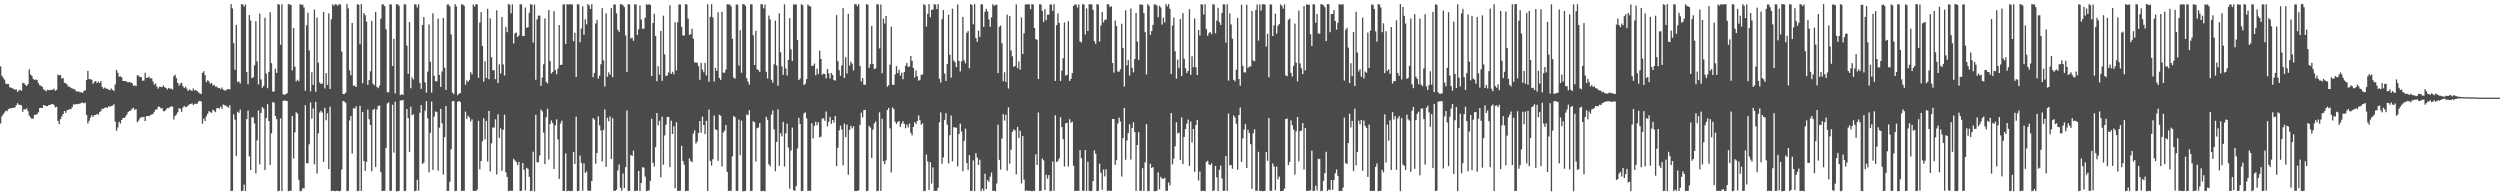 <?xml version="1.0" encoding="UTF-8"?>
<svg xmlns="http://www.w3.org/2000/svg" width="1920" height="150">
  <path d="M0 51.008h1v43.853H0zM1 58.158h1v31.193H1zM2 59.769h1v28.035H2zM3 61.182h1v25.170H3zM4 64.196h1v20.792H4zM5 64.596h1v20.787H5zM6 64.507h1v19.295H6zM7 66.947h1v16.240H7zM8 67.324h1v15.896H8zM9 67.798h1v15.058H9zM10 68.264h1v14.534H10zM11 68.891h1v13.659H11zM12 68.701h1v12.117H12zM13 70.586h1v8.652H13zM14 69.485h1v10.940H14zM15 68.891h1v11.660H15zM16 69.705h1v11.248H16zM17 63.596h1v22.288H17zM18 63.962h1v19.804H18zM19 65.205h1v18.989H19zM20 66.035h1v17.235H20zM21 64.617h1v20.805H21zM22 53.221h1v35.659H22zM23 57.146h1v33.159H23zM24 58.249h1v32.981H24zM25 60.509h1v30.632H25zM26 61.406h1v26.934H26zM27 60.957h1v27.044H27zM28 61.587h1v26.126H28zM29 63.774h1v22.488H29zM30 65.475h1v17.499H30zM31 65.895h1v16.907H31zM32 66.664h1v16.256H32zM33 68.672h1v11.945H33zM34 69.297h1v11.735H34zM35 70.175h1v11.327H35zM36 68.901h1v12.627H36zM37 69.327h1v11.335H37zM38 69.042h1v11.603H38zM39 69.024h1v10.911H39zM40 68.896h1v11.044H40zM41 68.116h1v12.519H41zM42 69.665h1v12.871H42zM43 68.974h1v13.051H43zM44 57.267h1v35.495H44zM45 57.807h1v37.568H45zM46 57.724h1v33.757H46zM47 60.376h1v29.088H47zM48 59.889h1v27.735H48zM49 63.700h1v21.578H49zM50 63.821h1v22.869H50zM51 64.854h1v19.933H51zM52 66.530h1v17.815H52zM53 66.493h1v17.381H53zM54 67.459h1v16.369H54zM55 68.018h1v14.294H55zM56 68.275h1v11.867H56zM57 68.707h1v11.687H57zM58 70.024h1v9.812H58zM59 70.467h1v9.507H59zM60 70.176h1v9.645H60zM61 70.850h1v8.666H61zM62 70.820h1v8.160H62zM63 71.335h1v7.355H63zM64 69.835h1v9.574H64zM65 69.256h1v9.573H65zM66 61.380h1v26.875H66zM67 54.428h1v40.420H67zM68 60.742h1v32.045H68zM69 60.825h1v29.450H69zM70 61.223h1v27.315H70zM71 64.310h1v25.482H71zM72 62.863h1v25.519H72zM73 62.163h1v26.098H73zM74 63.864h1v23.652H74zM75 62.695h1v25.434H75zM76 63.755h1v22.405H76zM77 62.316h1v23.023H77zM78 66.589h1v16.915H78zM79 68.118h1v15.459H79zM80 67.157h1v15.637H80zM81 68.016h1v14.399H81zM82 68.265h1v14.571H82zM83 68.875h1v12.724H83zM84 69.220h1v12.692H84zM85 67.913h1v13.492H85zM86 68.971h1v12.164H86zM87 69.843h1v10.175H87zM88 64.943h1v28.426H88zM89 53.633h1v46.805H89zM90 55.884h1v41.973H90zM91 58.948h1v34.606H91zM92 58.656h1v36.259H92zM93 59.344h1v32.804H93zM94 62.215h1v28.372H94zM95 62.222h1v28.373H95zM96 62.146h1v27.365H96zM97 62.907h1v24.959H97zM98 63.288h1v22.667H98zM99 62.999h1v22.249H99zM100 63.450h1v21.392H100zM101 63.851h1v19.675H101zM102 65.882h1v17.021H102zM103 65.490h1v18.943H103zM104 66.225h1v17.533H104zM105 57.806h1v36.068H105zM106 58.056h1v34.589H106zM107 59.233h1v31.551H107zM108 59.138h1v30.893H108zM109 62.006h1v27.987H109zM110 61.858h1v27.866H110zM111 55.888h1v37.099H111zM112 59.879h1v29.361H112zM113 59.630h1v29.421H113zM114 58.854h1v30.381H114zM115 60.260h1v28.146H115zM116 60.102h1v27.830H116zM117 62.573h1v25.003H117zM118 65.090h1v20.779H118zM119 64.119h1v20.046H119zM120 66.473h1v17.665H120zM121 68.095h1v13.815H121zM122 66.547h1v15.451H122zM123 66.782h1v16.437H123zM124 66.851h1v16.226H124zM125 65.571h1v19.845H125zM126 66.982h1v18.431H126zM127 67.563h1v16.687H127zM128 68.730h1v14.189H128zM129 67.498h1v15.578H129zM130 68.155h1v14.135H130zM131 68.047h1v13.613H131zM132 68.788h1v13.059H132zM133 58.552h1v33.207H133zM134 57.411h1v31.579H134zM135 59.984h1v27.930H135zM136 63.589h1v22.679H136zM137 65.757h1v17.313H137zM138 64.235h1v19.403H138zM139 63.565h1v22.360H139zM140 66.150h1v16.506H140zM141 67.618h1v13.728H141zM142 66.587h1v15.761H142zM143 68.054h1v13.911H143zM144 69.911h1v11.094H144zM145 68.589h1v11.599H145zM146 69.256h1v10.601H146zM147 69.838h1v9.517H147zM148 67.938h1v12.701H148zM149 69.545h1v10.217H149zM150 69.083h1v10.616H150zM151 70.036h1v9.622H151zM152 70.954h1v6.983H152zM153 71.760h1v5.719H153zM154 72.195h1v5.660H154zM155 55.920h1v39.039H155zM156 54.754h1v36.315H156zM157 57.727h1v35.225H157zM158 63.041h1v26.293H158zM159 61.635h1v25.819H159zM160 62.534h1v22.753H160zM161 64.299h1v21.889H161zM162 63.739h1v22.883H162zM163 65.692h1v18.584H163zM164 65.126h1v19.880H164zM165 66.549h1v19.630H165zM166 66.400h1v16.754H166zM167 67.692h1v15.216H167zM168 67.602h1v15.848H168zM169 68.504h1v13.377H169zM170 67.165h1v16.417H170zM171 68.907h1v11.320H171zM172 69.363h1v11.505H172zM173 69.455h1v11.706H173zM174 68.583h1v13.320H174zM175 68.349h1v14.357H175zM176 68.624h1v12.192H176zM177 3.160h1v143.558H177zM178 6.463h1v140.083H178zM179 33.136h1v54.711H179zM180 53.557h1v38.339H180zM181 19.147h1v100.560H181zM182 63.038h1v22.799H182zM183 62.506h1v24.225H183zM184 64.170h1v19.982H184zM185 3.147h1v143.622H185zM186 3.442h1v143.101H186zM187 5.100h1v136.666H187zM188 3.423h1v143.227H188zM189 55.325h1v36.107H189zM190 64.697h1v20.208H190zM191 11.563h1v108.485H191zM192 15.721h1v114.818H192zM193 59.990h1v30.060H193zM194 59.315h1v30.822H194zM195 50.191h1v44.649H195zM196 16.214h1v116.868H196zM197 47.204h1v60.634H197zM198 64.808h1v20.049H198zM199 10.502h1v115.814H199zM200 60.974h1v25.751H200zM201 67.433h1v14.766H201zM202 66.006h1v17.449H202zM203 13.610h1v116.950H203zM204 56.521h1v34.188H204zM205 67.760h1v12.289H205zM206 55.121h1v37.812H206zM207 9.388h1v117.307H207zM208 48.501h1v53.968H208zM209 70.297h1v8.159H209zM210 70.315h1v8.592H210zM211 52.753h1v36.310H211zM212 56.015h1v35.520H212zM213 3.130h1v143.734H213zM214 3.523h1v143.021H214zM215 34.331h1v56.653H215zM216 3.326h1v143.439H216zM217 72.461h1v5.042H217zM218 72.760h1v4.370H218zM219 72.281h1v5.180H219zM220 71.529h1v6.020H220zM221 3.155h1v143.700H221zM222 3.402h1v143.141H222zM223 3.855h1v142.690H223zM224 54.085h1v34.997H224zM225 21.542h1v100.248H225zM226 51.154h1v50.502H226zM227 62.492h1v23.778H227zM228 61.223h1v26.035H228zM229 62.350h1v75.727H229zM230 3.135h1v143.732H230zM231 3.801h1v142.741H231zM232 3.536h1v140.960H232zM233 5.727h1v138.940H233zM234 69.693h1v11.037H234zM235 19.380h1v105.854H235zM236 9.703h1v115.784H236zM237 38.707h1v72.071H237zM238 70.164h1v8.601H238zM239 55.523h1v35.506H239zM240 65.186h1v18.082H240zM241 7.259h1v118.941H241zM242 70.518h1v7.699H242zM243 13.455h1v119.879H243zM244 48.147h1v54.280H244zM245 63.240h1v23.176H245zM246 64.342h1v20.771H246zM247 64.232h1v22.223H247zM248 9.183h1v115.140H248zM249 67.911h1v14.915H249zM250 56.137h1v36.213H250zM251 65.232h1v21.805H251zM252 10.280h1v119.631H252zM253 68.276h1v13.684H253zM254 14.793h1v131.867H254zM255 3.430h1v143.116H255zM256 4.382h1v142.161H256zM257 3.168h1v143.678H257zM258 3.480h1v143.068H258zM259 4.357h1v142.188H259zM260 3.170h1v143.752H260zM261 3.443h1v143.100H261zM262 39.616h1v90.614H262zM263 72.249h1v5.243H263zM264 72.187h1v5.800H264zM265 71.104h1v7.785H265zM266 3.180h1v143.649H266zM267 6.438h1v140.111H267zM268 54.030h1v38.477H268zM269 57.782h1v31.226H269zM270 17.629h1v100.309H270zM271 65.951h1v17.117H271zM272 65.619h1v17.857H272zM273 66.800h1v14.919H273zM274 3.121h1v143.708H274zM275 3.742h1v142.825H275zM276 33.997h1v47.253H276zM277 3.154h1v143.499H277zM278 63.893h1v22.095H278zM279 9.993h1v113.671H279zM280 11.661h1v119.554H280zM281 16.659h1v107.663H281zM282 65.103h1v19.000H282zM283 61.393h1v30.164H283zM284 54.794h1v41.208H284zM285 15.971h1v115.563H285zM286 64.325h1v20.098H286zM287 65.421h1v18.100H287zM288 9.166h1v119.056H288zM289 66.748h1v17.371H289zM290 67.728h1v13.638H290zM291 65.693h1v15.422H291zM292 14.368h1v117.876H292zM293 3.416h1v143.252H293zM294 3.454h1v143.094H294zM295 4.655h1v141.889H295zM296 22.476h1v91.088H296zM297 70.821h1v8.634H297zM298 70.903h1v7.760H298zM299 3.332h1v143.261H299zM300 3.503h1v143.043H300zM301 50.733h1v29.704H301zM302 29.852h1v87.344H302zM303 71.764h1v6.420H303zM304 3.353h1v143.590H304zM305 3.241h1v143.628H305zM306 4.500h1v142.042H306zM307 73.052h1v4.148H307zM308 72.362h1v4.740H308zM309 72.914h1v3.910H309zM310 3.300h1v143.466H310zM311 3.396h1v143.148H311zM312 35.086h1v48.636H312zM313 56.735h1v33.947H313zM314 16.934h1v99.683H314zM315 67.776h1v14.148H315zM316 59.366h1v29.130H316zM317 61.007h1v26.743H317zM318 3.263h1v143.532H318zM319 3.508h1v143.038H319zM320 5.729h1v132.379H320zM321 3.205h1v143.219H321zM322 63.622h1v22.958H322zM323 68.266h1v12.443H323zM324 19.191h1v106.647H324zM325 13.118h1v111.741H325zM326 63.237h1v21.769H326zM327 71.094h1v6.571H327zM328 54.981h1v35.890H328zM329 18.806h1v113.566H329zM330 47.479h1v54.563H330zM331 71.141h1v6.905H331zM332 10.202h1v120.294H332zM333 58.251h1v31.299H333zM334 62.363h1v23.203H334zM335 62.486h1v23.661H335zM336 14.210h1v116.791H336zM337 57.612h1v40.442H337zM338 66.715h1v16.885H338zM339 54.942h1v39.805H339zM340 13.719h1v120.387H340zM341 52.023h1v53.270H341zM342 69.137h1v12.267H342zM343 3.450h1v143.194H343zM344 3.451h1v143.096H344zM345 4.865h1v134.740H345zM346 26.481h1v88.140H346zM347 71.129h1v6.609H347zM348 72.271h1v5.359H348zM349 3.166h1v143.654H349zM350 4.909h1v141.647H350zM351 73.088h1v5.129H351zM352 72.028h1v5.497H352zM353 71.430h1v7.007H353zM354 3.382h1v143.215H354zM355 3.448h1v143.109H355zM356 4.440h1v142.108H356zM357 65.047h1v20.678H357zM358 61.780h1v29.532H358zM359 62.938h1v25.849H359zM360 61.363h1v28.752H360zM361 55.447h1v37.892H361zM362 57.194h1v34.485H362zM363 3.433h1v143.159H363zM364 5.034h1v141.515H364zM365 3.243h1v143.422H365zM366 3.360h1v142.253H366zM367 59.736h1v33.104H367zM368 17.302h1v112.808H368zM369 9.329h1v114.376H369zM370 35.344h1v73.188H370zM371 62.716h1v28.048H371zM372 46.984h1v60.081H372zM373 59.854h1v32.908H373zM374 6.802h1v117.278H374zM375 60.859h1v24.355H375zM376 14.131h1v117.559H376zM377 43.945h1v66.153H377zM378 53.914h1v44.001H378zM379 53.948h1v43.983H379zM380 60.768h1v30.927H380zM381 7.932h1v126.094H381zM382 63.799h1v23.967H382zM383 49.448h1v56.432H383zM384 56.412h1v42.220H384zM385 13.038h1v118.170H385zM386 49.508h1v50.108H386zM387 57.954h1v30.087H387zM388 20.615h1v111.725H388zM389 24.738h1v111.127H389zM390 3.142h1v143.716H390zM391 3.648h1v142.902H391zM392 10.177h1v136.378H392zM393 3.375h1v143.156H393zM394 33.404h1v88.572H394zM395 25.764h1v97.428H395zM396 24.997h1v99.416H396zM397 28.408h1v98.446H397zM398 27.279h1v97.011H398zM399 3.177h1v143.626H399zM400 3.450h1v143.100H400zM401 27.629h1v97.486H401zM402 27.590h1v102.831H402zM403 5.782h1v140.520H403zM404 21.376h1v107.531H404zM405 20.903h1v108.857H405zM406 9.755h1v126.078H406zM407 3.208h1v143.572H407zM408 3.594h1v142.955H408zM409 32.710h1v83.835H409zM410 3.528h1v143.348H410zM411 61.284h1v26.902H411zM412 14.830h1v109.757H412zM413 12.072h1v112.570H413zM414 11.869h1v107.542H414zM415 65.942h1v18.232H415zM416 59.540h1v25.984H416zM417 49.415h1v52.398H417zM418 14.134h1v111.940H418zM419 62.858h1v27.207H419zM420 64.043h1v19.445H420zM421 7.662h1v114.825H421zM422 46.956h1v48.282H422zM423 56.456h1v36.036H423zM424 55.196h1v39.368H424zM425 8.530h1v121.187H425zM426 53.790h1v42.488H426zM427 57.077h1v34.641H427zM428 52.556h1v54.566H428zM429 19.201h1v118.189H429zM430 49.853h1v45.025H430zM431 49.714h1v43.025H431zM432 3.440h1v143.258H432zM433 3.327h1v143.230H433zM434 33.695h1v84.113H434zM435 3.204h1v143.615H435zM436 3.476h1v143.082H436zM437 3.211h1v143.410H437zM438 3.317h1v143.517H438zM439 3.449h1v143.053H439zM440 31.711h1v85.098H440zM441 25.148h1v100.757H441zM442 59.105h1v30.531H442zM443 3.244h1v143.593H443zM444 3.438h1v143.115H444zM445 32.440h1v86.992H445zM446 21.844h1v103.295H446zM447 4.824h1v141.678H447zM448 26.721h1v98.794H448zM449 14.816h1v118.010H449zM450 18.708h1v113.001H450zM451 3.186h1v143.182H451zM452 4.196h1v142.350H452zM453 6.888h1v139.580H453zM454 3.167h1v135.768H454zM455 59.281h1v31.386H455zM456 56.014h1v35.846H456zM457 18.071h1v107.620H457zM458 15.269h1v102.244H458zM459 60.467h1v28.862H459zM460 58.092h1v38.292H460zM461 49.338h1v50.910H461zM462 6.214h1v117.857H462zM463 46.389h1v53.414H463zM464 66.453h1v17.613H464zM465 10.258h1v117.890H465zM466 58.876h1v31.532H466zM467 55.562h1v37.549H467zM468 57.430h1v31.955H468zM469 6.214h1v115.958H469zM470 59.296h1v31.490H470zM471 3.448h1v143.174H471zM472 3.503h1v143.044H472zM473 10.248h1v135.469H473zM474 22.937h1v107.948H474zM475 24.501h1v101.808H475zM476 3.301h1v140.897H476zM477 3.282h1v143.271H477zM478 4.064h1v129.156H478zM479 5.485h1v138.960H479zM480 27.214h1v101.083H480zM481 55.371h1v29.515H481zM482 3.238h1v143.557H482zM483 3.447h1v143.106H483zM484 29.551h1v89.424H484zM485 28.924h1v90.939H485zM486 31.406h1v84.322H486zM487 3.261h1v143.602H487zM488 3.446h1v143.057H488zM489 26.843h1v119.708H489zM490 22.407h1v108.857H490zM491 4.149h1v142.483H491zM492 14.981h1v125.575H492zM493 22.036h1v106.334H493zM494 22.050h1v106.740H494zM495 13.592h1v121.988H495zM496 3.227h1v143.540H496zM497 3.778h1v142.771H497zM498 3.189h1v142.987H498zM499 3.845h1v135.038H499zM500 58.434h1v32.773H500zM501 17.681h1v107.417H501zM502 10.542h1v117.289H502zM503 27.677h1v85.372H503zM504 62.339h1v24.523H504zM505 50.867h1v45.395H505zM506 57.229h1v35.485H506zM507 23.797h1v112.341H507zM508 62.093h1v27.567H508zM509 12.057h1v114.428H509zM510 41.790h1v62.244H510zM511 58.414h1v37.385H511zM512 57.936h1v31.881H512zM513 55.694h1v34.097H513zM514 4.029h1v124.287H514zM515 56.769h1v35.894H515zM516 55.059h1v47.858H516zM517 57.066h1v39.982H517zM518 17.173h1v127.429H518zM519 54.014h1v39.932H519zM520 17.142h1v129.532H520zM521 3.451h1v143.105H521zM522 3.430h1v143.120H522zM523 20.592h1v91.433H523zM524 27.197h1v96.406H524zM525 27.327h1v99.202H525zM526 3.135h1v143.677H526zM527 3.464h1v143.091H527zM528 14.345h1v132.204H528zM529 26.783h1v94.835H529zM530 26.252h1v97.448H530zM531 22.018h1v102.520H531zM532 29.706h1v72.783H532zM533 47.972h1v52.137H533zM534 47.987h1v62.257H534zM535 48.219h1v60.518H535zM536 50.745h1v51.335H536zM537 61.278h1v31.636H537zM538 48.286h1v53.592H538zM539 53.471h1v36.080H539zM540 55.476h1v40.541H540zM541 48.245h1v54.772H541zM542 57.978h1v34.822H542zM543 3.232h1v143.478H543zM544 62.777h1v21.412H544zM545 12.897h1v110.633H545zM546 3.203h1v123.965H546zM547 13.308h1v109.041H547zM548 62.625h1v26.030H548zM549 52.118h1v47.169H549zM550 54.443h1v45.546H550zM551 9.465h1v114.040H551zM552 59.880h1v28.241H552zM553 61.403h1v27.465H553zM554 9.047h1v118.782H554zM555 55.748h1v46.043H555zM556 55.869h1v44.550H556zM557 53.456h1v42.577H557zM558 3.255h1v128.753H558zM559 3.429h1v143.226H559zM560 3.451h1v143.107H560zM561 4.883h1v141.666H561zM562 29.752h1v90.305H562zM563 59.572h1v29.563H563zM564 60.425h1v29.564H564zM565 3.455h1v143.114H565zM566 3.539h1v143.015H566zM567 50.325h1v41.531H567zM568 23.189h1v96.065H568zM569 55.865h1v36.734H569zM570 3.195h1v143.757H570zM571 3.293h1v143.574H571zM572 4.451h1v142.103H572zM573 60.130h1v27.785H573zM574 62.691h1v25.747H574zM575 65.038h1v19.641H575zM576 3.216h1v143.583H576zM577 3.452h1v143.095H577zM578 27.042h1v66.102H578zM579 49.919h1v43.941H579zM580 23.614h1v100.452H580zM581 53.245h1v45.238H581zM582 53.766h1v44.202H582zM583 55.269h1v39.252H583zM584 3.132h1v143.633H584zM585 3.404h1v143.406H585zM586 6.396h1v140.152H586zM587 3.556h1v143.399H587zM588 55.129h1v34.598H588zM589 60.272h1v31.725H589zM590 11.914h1v114.368H590zM591 14.967h1v112.865H591zM592 61.247h1v26.780H592zM593 63.559h1v21.282H593zM594 49.406h1v49.966H594zM595 15.824h1v115.701H595zM596 50.272h1v58.711H596zM597 65.864h1v18.213H597zM598 10.225h1v117.145H598zM599 40.078h1v62.222H599zM600 50.951h1v53.734H600zM601 57.507h1v36.110H601zM602 3.343h1v124.550H602zM603 52.571h1v49.819H603zM604 57.972h1v36.991H604zM605 45.989h1v67.243H605zM606 13.926h1v131.041H606zM607 37.862h1v77.768H607zM608 46.899h1v51.096H608zM609 3.421h1v142.750H609zM610 3.449h1v143.103H610zM611 3.385h1v139.500H611zM612 30.637h1v83.332H612zM613 61.446h1v29.018H613zM614 60.335h1v34.924H614zM615 3.209h1v143.602H615zM616 3.927h1v142.628H616zM617 65.331h1v21.763H617zM618 64.216h1v22.123H618zM619 60.762h1v30.169H619zM620 3.452h1v143.165H620zM621 4.552h1v142.004H621zM622 4.990h1v141.562H622zM623 50.690h1v43.985H623zM624 50.312h1v55.924H624zM625 48.785h1v47.894H625zM626 57.786h1v35.764H626zM627 52.741h1v43.470H627zM628 56.837h1v37.009H628zM629 38.872h1v66.724H629zM630 45.282h1v59.560H630zM631 57.394h1v33.755H631zM632 56.530h1v34.282H632zM633 56.893h1v35.879H633zM634 60.157h1v25.512H634zM635 52.935h1v44.037H635zM636 56.316h1v37.185H636zM637 60.162h1v29.619H637zM638 55.998h1v39.121H638zM639 57.547h1v34.595H639zM640 61.485h1v32.649H640zM641 61.877h1v27.255H641zM642 11.627h1v115.930H642zM643 46.971h1v66.544H643zM644 53.973h1v46.160H644zM645 58.095h1v38.385H645zM646 50.301h1v49.132H646zM647 6.191h1v120.757H647zM648 59.854h1v35.014H648zM649 43.904h1v61.389H649zM650 56.445h1v39.307H650zM651 10.702h1v123.508H651zM652 50.204h1v49.567H652zM653 47.373h1v49.288H653zM654 48.931h1v49.603H654zM655 54.127h1v42.824H655zM656 3.113h1v143.574H656zM657 3.322h1v143.467H657zM658 4.744h1v141.801H658zM659 3.195h1v143.058H659zM660 50.718h1v45.126H660zM661 62.560h1v23.991H661zM662 59.941h1v30.263H662zM663 65.085h1v19.522H663zM664 65.123h1v19.242H664zM665 3.207h1v143.636H665zM666 3.606h1v142.933H666zM667 52.214h1v44.475H667zM668 49.311h1v48.706H668zM669 19.870h1v101.413H669zM670 49.100h1v50.414H670zM671 53.060h1v41.785H671zM672 52.463h1v40.846H672zM673 3.179h1v143.637H673zM674 3.438h1v143.112H674zM675 37.155h1v49.110H675zM676 3.493h1v143.166H676zM677 56.175h1v35.005H677zM678 14.295h1v109.450H678zM679 18.148h1v108.033H679zM680 12.306h1v110.788H680zM681 66.566h1v17.964H681zM682 65.462h1v17.419H682zM683 49.700h1v48.862H683zM684 20.490h1v111.905H684zM685 64.952h1v17.540H685zM686 65.226h1v18.616H686zM687 57.186h1v36.396H687zM688 50.766h1v44.404H688zM689 56.115h1v37.604H689zM690 53.482h1v39.402H690zM691 57.993h1v39.372H691zM692 55.832h1v39.147H692zM693 60.834h1v32.234H693zM694 55.420h1v39.696H694zM695 50.480h1v48.086H695zM696 48.391h1v47.258H696zM697 51.231h1v46.605H697zM698 51.047h1v43.822H698zM699 43.006h1v59.002H699zM700 46.725h1v57.195H700zM701 52.217h1v45.210H701zM702 59.544h1v34.315H702zM703 54.129h1v41.122H703zM704 58.513h1v34.456H704zM705 62.023h1v26.618H705zM706 61.302h1v30.938H706zM707 57.491h1v38.343H707zM708 57.132h1v37.639H708zM709 3.141h1v143.675H709zM710 4.080h1v142.481H710zM711 20.397h1v98.277H711zM712 10.657h1v113.313H712zM713 3.156h1v142.754H713zM714 13.272h1v111.230H714zM715 7.547h1v133.380H715zM716 7.374h1v121.220H716zM717 3.141h1v143.511H717zM718 3.546h1v143.021H718zM719 6.976h1v139.575H719zM720 3.154h1v141.040H720zM721 60.488h1v33.442H721zM722 63.378h1v22.946H722zM723 14.727h1v111.013H723zM724 7.712h1v113.218H724zM725 56.508h1v35.597H725zM726 62.136h1v24.812H726zM727 49.241h1v46.581H727zM728 11.312h1v114.225H728zM729 42.112h1v61.741H729zM730 59.584h1v29.170H730zM731 6.646h1v117.324H731zM732 46.501h1v51.200H732zM733 47.862h1v50.098H733zM734 51.597h1v46.469H734zM735 3.371h1v124.406H735zM736 46.780h1v56.085H736zM737 54.817h1v40.135H737zM738 47.122h1v53.957H738zM739 12.985h1v118.547H739zM740 46.469h1v61.712H740zM741 48.668h1v50.168H741zM742 25.239h1v99.978H742zM743 23.855h1v106.602H743zM744 52.407h1v66.720H744zM745 3.148h1v143.617H745zM746 3.984h1v142.574H746zM747 18.628h1v104.559H747zM748 3.119h1v143.657H748zM749 29.171h1v88.491H749zM750 32.082h1v88.900H750zM751 23.513h1v103.142H751zM752 28.327h1v94.309H752zM753 3.231h1v143.535H753zM754 3.453h1v141.441H754zM755 20.706h1v125.842H755zM756 9.042h1v124.421H756zM757 6.707h1v138.438H757zM758 8.763h1v129.516H758zM759 14.903h1v124.764H759zM760 20.637h1v115.039H760zM761 13.313h1v119.174H761zM762 3.246h1v143.384H762zM763 4.513h1v142.033H763zM764 3.681h1v143.175H764zM765 3.701h1v137.224H765zM766 56.131h1v39.639H766zM767 20.574h1v102.218H767zM768 19.694h1v110.546H768zM769 33.195h1v73.210H769zM770 62.368h1v25.353H770zM771 55.500h1v37.135H771zM772 62.943h1v25.190H772zM773 11.288h1v119.805H773zM774 67.990h1v14.441H774zM775 12.268h1v113.379H775zM776 38.774h1v76.246H776zM777 43.197h1v58.121H777zM778 51.317h1v48.116H778zM779 50.686h1v49.475H779zM780 3.376h1v130.587H780zM781 52.335h1v45.094H781zM782 47.177h1v58.771H782zM783 53.553h1v46.919H783zM784 13.379h1v127.506H784zM785 41.535h1v62.865H785zM786 25.597h1v112.383H786zM787 3.451h1v143.123H787zM788 3.450h1v142.660H788zM789 3.159h1v143.467H789zM790 3.435h1v143.054H790zM791 7.036h1v139.511H791zM792 3.193h1v143.685H792zM793 3.409h1v143.146H793zM794 21.476h1v125.048H794zM795 30.038h1v88.432H795zM796 30.589h1v96.140H796zM797 60.714h1v25.718H797zM798 3.214h1v143.531H798zM799 3.457h1v143.097H799zM800 8.279h1v113.438H800zM801 16.916h1v106.222H801zM802 7.035h1v139.005H802zM803 15.471h1v118.726H803zM804 11.216h1v126.047H804zM805 11.231h1v123.224H805zM806 3.401h1v143.428H806zM807 3.521h1v143.029H807zM808 8.353h1v115.599H808zM809 3.248h1v143.210H809zM810 62.162h1v26.390H810zM811 19.354h1v105.073H811zM812 10.280h1v113.272H812zM813 17.654h1v104.014H813zM814 62.146h1v27.898H814zM815 54.144h1v43.427H815zM816 44.691h1v62.190H816zM817 17.207h1v110.714H817zM818 57.985h1v36.664H818zM819 57.573h1v36.725H819zM820 16.160h1v111.764H820zM821 62.226h1v29.296H821zM822 60.504h1v33.736H822zM823 56.112h1v37.264H823zM824 4.571h1v122.776H824zM825 3.455h1v143.226H825zM826 3.452h1v143.097H826zM827 5.776h1v140.772H827zM828 3.371h1v143.193H828zM829 31.865h1v83.506H829zM830 32.602h1v88.955H830zM831 3.225h1v143.279H831zM832 3.452h1v143.106H832zM833 26.445h1v88.823H833zM834 6.423h1v140.209H834zM835 23.852h1v100.339H835zM836 3.238h1v143.298H836zM837 3.286h1v143.533H837zM838 3.451h1v143.101H838zM839 7.452h1v131.602H839zM840 31.602h1v83.862H840zM841 33.655h1v84.399H841zM842 3.207h1v143.566H842zM843 3.458h1v143.095H843zM844 31.909h1v93.801H844zM845 19.539h1v113.050H845zM846 9.269h1v136.463H846zM847 17.208h1v112.920H847zM848 15.305h1v120.171H848zM849 15.026h1v114.906H849zM850 3.184h1v143.606H850zM851 3.435h1v142.868H851zM852 5.404h1v141.143H852zM853 4.787h1v141.812H853zM854 48.407h1v42.943H854zM855 55.780h1v35.615H855zM856 15.659h1v110.933H856zM857 19.907h1v103.056H857zM858 54.895h1v40.020H858zM859 55.071h1v35.288H859zM860 53.200h1v40.139H860zM861 18.218h1v117.341H861zM862 36.772h1v69.330H862zM863 66.449h1v16.457H863zM864 7.959h1v114.711H864zM865 50.214h1v57.651H865zM866 46.155h1v56.014H866zM867 58.022h1v37.372H867zM868 6.530h1v116.043H868zM869 52.071h1v46.158H869zM870 55.580h1v38.265H870zM871 45.379h1v55.994H871zM872 9.935h1v136.713H872zM873 31.985h1v79.432H873zM874 45.967h1v55.546H874zM875 3.410h1v143.198H875zM876 3.454h1v143.090H876zM877 3.688h1v125.488H877zM878 10.015h1v136.653H878zM879 24.754h1v99.928H879zM880 57.154h1v38.255H880zM881 3.144h1v143.678H881zM882 4.516h1v142.030H882zM883 26.798h1v99.044H883zM884 23.854h1v105.195H884zM885 19.106h1v109.188H885zM886 3.326h1v143.526H886zM887 3.456h1v143.322H887zM888 4.274h1v142.240H888zM889 13.212h1v119.166H889zM890 4.464h1v140.983H890zM891 5.734h1v130.083H891zM892 18.888h1v118.305H892zM893 13.530h1v123.849H893zM894 17.239h1v119.304H894zM895 3.160h1v143.360H895zM896 4.968h1v141.584H896zM897 3.157h1v137.010H897zM898 6.772h1v135.591H898zM899 56.834h1v29.973H899zM900 19.599h1v106.680H900zM901 13.524h1v108.357H901zM902 39.420h1v72.988H902zM903 60.374h1v33.501H903zM904 45.772h1v56.736H904zM905 52.320h1v49.533H905zM906 14.668h1v108.116H906zM907 58.379h1v31.835H907zM908 10.073h1v115.959H908zM909 45.177h1v59.951H909zM910 52.448h1v46.696H910zM911 56.104h1v38.886H911zM912 54.457h1v37.421H912zM913 7.031h1v120.339H913zM914 57.434h1v35.926H914zM915 43.234h1v66.185H915zM916 51.623h1v47.383H916zM917 14.178h1v117.791H917zM918 51.590h1v44.408H918zM919 57.644h1v34.512H919zM920 22.984h1v115.615H920zM921 27.290h1v104.404H921zM922 3.250h1v143.565H922zM923 3.466h1v143.082H923zM924 11.086h1v135.460H924zM925 3.236h1v143.558H925zM926 22.378h1v101.936H926zM927 27.510h1v95.936H927zM928 25.506h1v100.812H928zM929 24.535h1v102.289H929zM930 26.274h1v99.230H930zM931 3.278h1v143.553H931zM932 3.455h1v142.714H932zM933 25.536h1v101.915H933zM934 15.749h1v120.502H934zM935 5.994h1v140.696H935zM936 16.948h1v113.448H936zM937 19.162h1v108.070H937zM938 9.935h1v127.162H938zM939 3.279h1v143.343H939zM940 3.439h1v143.111H940zM941 32.714h1v87.083H941zM942 3.233h1v143.397H942zM943 61.892h1v25.368H943zM944 10.277h1v116.746H944zM945 18.791h1v107.903H945zM946 29.769h1v99.856H946zM947 61.327h1v27.377H947zM948 62.430h1v27.764H948zM949 53.558h1v41.532H949zM950 13.730h1v116.561H950zM951 60.662h1v27.639H951zM952 65.800h1v16.765H952zM953 3.583h1v120.801H953zM954 50.495h1v55.764H954zM955 55.627h1v44.023H955zM956 55.600h1v39.728H956zM957 3.528h1v125.519H957zM958 52.152h1v47.556H958zM959 51.121h1v51.053H959zM960 51.065h1v59.657H960zM961 8.423h1v136.615H961zM962 46.499h1v55.835H962zM963 47.012h1v52.311H963zM964 7.757h1v138.797H964zM965 3.453h1v143.097H965zM966 31.200h1v85.369H966zM967 3.397h1v143.294H967zM968 8.174h1v138.374H968zM969 3.437h1v143.387H969zM970 3.193h1v143.617H970zM971 3.524h1v143.027H971zM972 35.769h1v81.060H972zM973 25.950h1v97.574H973zM974 59.316h1v31.315H974zM975 3.414h1v143.092H975zM976 3.449h1v143.102H976zM977 27.624h1v97.887H977zM978 19.478h1v108.441H978zM979 10.517h1v135.622H979zM980 25.786h1v102.180H980zM981 19.771h1v117.920H981zM982 18.405h1v117.228H982zM983 3.403h1v143.400H983zM984 4.504h1v142.166H984zM985 6.640h1v139.915H985zM986 3.327h1v141.538H986zM987 57.966h1v33.429H987zM988 58.532h1v32.503H988zM989 15.232h1v111.642H989zM990 14.232h1v110.082H990zM991 55.937h1v36.521H991zM992 58.782h1v37.416H992zM993 50.505h1v48.966H993zM994 18.127h1v116.020H994zM995 48.059h1v52.746H995zM996 62.483h1v27.356H996zM997 8.134h1v115.784H997zM998 48.726h1v51.985H998zM999 52.406h1v47.854H999zM1000 56.922h1v37.579H1000zM1001 4.666h1v125.504H1001zM1002 54.020h1v44.306H1002zM1003 3.433h1v143.207H1003zM1004 3.728h1v142.821H1004zM1005 3.518h1v143.039H1005zM1006 26.258h1v119.970H1006zM1007 35.286h1v80.404H1007zM1008 3.222h1v143.507H1008zM1009 3.451h1v143.101H1009zM1010 17.470h1v125.120H1010zM1011 10.767h1v135.453H1011zM1012 25.779h1v96.194H1012zM1013 25.862h1v96.278H1013zM1014 3.224h1v143.604H1014zM1015 3.446h1v143.096H1015zM1016 4.101h1v134.800H1016zM1017 5.543h1v127.429H1017zM1018 31.543h1v85.028H1018zM1019 3.198h1v143.530H1019zM1020 3.300h1v142.184H1020zM1021 24.730h1v121.274H1021zM1022 10.682h1v127.560H1022zM1023 10.759h1v135.025H1023zM1024 7.728h1v130.539H1024zM1025 16.188h1v116.827H1025zM1026 22.758h1v107.412H1026zM1027 17.472h1v117.584H1027zM1028 3.194h1v143.565H1028zM1029 3.576h1v142.972H1029zM1030 3.340h1v143.395H1030zM1031 3.347h1v140.710H1031zM1032 61.927h1v28.410H1032zM1033 22.875h1v102.440H1033zM1034 21.333h1v104.602H1034zM1035 36.559h1v73.329H1035zM1036 63.819h1v23.525H1036zM1037 48.577h1v49.283H1037zM1038 58.544h1v34.325H1038zM1039 24.457h1v106.956H1039zM1040 66.117h1v17.382H1040zM1041 9.076h1v117.927H1041zM1042 40.387h1v76.256H1042zM1043 54.836h1v37.855H1043zM1044 53.169h1v42.324H1044zM1045 58.900h1v33.184H1045zM1046 13.519h1v117.648H1046zM1047 60.144h1v32.413H1047zM1048 54.961h1v41.635H1048zM1049 55.875h1v42.400H1049zM1050 25.005h1v110.902H1050zM1051 52.151h1v43.559H1051zM1052 23.482h1v123.138H1052zM1053 3.455h1v143.093H1053zM1054 3.666h1v142.854H1054zM1055 6.936h1v139.713H1055zM1056 24.054h1v104.086H1056zM1057 32.011h1v93.552H1057zM1058 3.139h1v143.689H1058zM1059 3.602h1v143.101H1059zM1060 5.727h1v140.820H1060zM1061 24.725h1v105.710H1061zM1062 17.929h1v114.459H1062zM1063 56.161h1v31.676H1063zM1064 23.957h1v100.796H1064zM1065 54.511h1v41.160H1065zM1066 53.183h1v54.827H1066zM1067 56.670h1v35.774H1067zM1068 20.742h1v109.790H1068zM1069 64.125h1v22.024H1069zM1070 62.149h1v29.637H1070zM1071 62.321h1v26.800H1071zM1072 15.560h1v114.909H1072zM1073 56.049h1v34.908H1073zM1074 58.140h1v31.027H1074zM1075 3.146h1v143.653H1075zM1076 60.959h1v29.785H1076zM1077 5.384h1v121.044H1077zM1078 12.147h1v115.286H1078zM1079 18.087h1v112.449H1079zM1080 60.643h1v27.422H1080zM1081 59.741h1v31.919H1081zM1082 50.543h1v42.097H1082zM1083 14.170h1v117.826H1083zM1084 64.795h1v20.264H1084zM1085 67.724h1v14.392H1085zM1086 10.843h1v118.787H1086zM1087 58.941h1v33.359H1087zM1088 60.586h1v26.777H1088zM1089 64.711h1v21.117H1089zM1090 14.291h1v120.358H1090zM1091 64.996h1v18.431H1091zM1092 66.224h1v17.086H1092zM1093 52.573h1v38.905H1093zM1094 10.885h1v115.577H1094zM1095 66.320h1v16.586H1095zM1096 69.096h1v12.069H1096zM1097 65.405h1v20.989H1097zM1098 54.747h1v42.628H1098zM1099 64.996h1v22.650H1099zM1100 9.111h1v120.028H1100zM1101 70.740h1v9.064H1101zM1102 3.354h1v143.384H1102zM1103 3.629h1v142.747H1103zM1104 70.823h1v7.288H1104zM1105 72.005h1v5.830H1105zM1106 71.960h1v5.824H1106zM1107 71.794h1v5.953H1107zM1108 8.154h1v121.298H1108zM1109 63.432h1v26.086H1109zM1110 66.244h1v19.007H1110zM1111 52.078h1v41.952H1111zM1112 9.436h1v118.155H1112zM1113 57.960h1v31.673H1113zM1114 66.093h1v17.276H1114zM1115 69.591h1v10.170H1115zM1116 16.579h1v117.096H1116zM1117 56.827h1v35.517H1117zM1118 67.601h1v14.502H1118zM1119 3.312h1v143.550H1119zM1120 59.636h1v38.729H1120zM1121 66.421h1v20.856H1121zM1122 10.258h1v122.835H1122zM1123 6.751h1v118.550H1123zM1124 59.312h1v28.333H1124zM1125 69.003h1v13.044H1125zM1126 56.204h1v36.862H1126zM1127 11.107h1v120.385H1127zM1128 47.339h1v53.721H1128zM1129 61.712h1v26.550H1129zM1130 12.154h1v118.556H1130zM1131 60.370h1v31.602H1131zM1132 61.187h1v25.022H1132zM1133 64.298h1v21.738H1133zM1134 13.095h1v118.807H1134zM1135 56.279h1v35.016H1135zM1136 67.285h1v15.750H1136zM1137 53.291h1v39.408H1137zM1138 11.836h1v116.916H1138zM1139 49.492h1v56.580H1139zM1140 67.561h1v13.397H1140zM1141 65.236h1v21.512H1141zM1142 67.966h1v16.889H1142zM1143 54.650h1v38.462H1143zM1144 6.677h1v121.664H1144zM1145 68.126h1v13.194H1145zM1146 70.074h1v10.171H1146zM1147 3.270h1v143.462H1147zM1148 66.127h1v15.107H1148zM1149 67.456h1v13.439H1149zM1150 64.718h1v17.611H1150zM1151 69.268h1v11.242H1151zM1152 8.457h1v121.381H1152zM1153 46.679h1v49.500H1153zM1154 60.019h1v29.159H1154zM1155 55.162h1v41.216H1155zM1156 8.837h1v118.083H1156zM1157 36.817h1v67.362H1157zM1158 60.498h1v29.634H1158zM1159 65.176h1v22.835H1159zM1160 66.345h1v19.321H1160zM1161 3.323h1v123.409H1161zM1162 62.758h1v27.722H1162zM1163 3.259h1v143.470H1163zM1164 3.078h1v143.482H1164zM1165 60.173h1v25.267H1165zM1166 15.939h1v113.662H1166zM1167 7.787h1v118.984H1167zM1168 25.696h1v89.101H1168zM1169 63.515h1v22.332H1169zM1170 54.494h1v40.898H1170zM1171 64.280h1v21.439H1171zM1172 9.849h1v115.698H1172zM1173 65.005h1v20.156H1173zM1174 8.390h1v119.231H1174zM1175 46.088h1v59.894H1175zM1176 67.617h1v14.693H1176zM1177 67.389h1v14.174H1177zM1178 69.045h1v11.030H1178zM1179 6.972h1v121.950H1179zM1180 70.326h1v10.154H1180zM1181 54.326h1v35.686H1181zM1182 64.156h1v21.972H1182zM1183 7.143h1v120.432H1183zM1184 70.906h1v8.006H1184zM1185 56.260h1v38.601H1185zM1186 51.466h1v45.915H1186zM1187 55.661h1v38.995H1187zM1188 16.786h1v115.272H1188zM1189 41.954h1v62.892H1189zM1190 71.882h1v7.363H1190zM1191 3.304h1v143.643H1191zM1192 45.431h1v54.870H1192zM1193 72.026h1v5.815H1193zM1194 71.759h1v5.825H1194zM1195 71.463h1v6.526H1195zM1196 71.193h1v7.107H1196zM1197 7.280h1v118.227H1197zM1198 63.669h1v26.575H1198zM1199 57.304h1v39.598H1199zM1200 62.627h1v30.604H1200zM1201 8.464h1v121.143H1201zM1202 66.146h1v20.324H1202zM1203 66.273h1v17.893H1203zM1204 69.322h1v11.064H1204zM1205 11.045h1v119.125H1205zM1206 68.851h1v13.322H1206zM1207 69.942h1v11.436H1207zM1208 3.348h1v143.532H1208zM1209 64.724h1v22.602H1209zM1210 8.588h1v115.519H1210zM1211 3.255h1v127.139H1211zM1212 19.192h1v110.742H1212zM1213 67.907h1v14.899H1213zM1214 68.545h1v13.447H1214zM1215 50.589h1v43.118H1215zM1216 17.698h1v116.167H1216zM1217 57.990h1v31.883H1217zM1218 63.782h1v20.975H1218zM1219 60.581h1v31.058H1219zM1220 63.080h1v22.549H1220zM1221 66.380h1v20.945H1221zM1222 65.243h1v18.790H1222zM1223 66.745h1v16.872H1223zM1224 66.311h1v16.634H1224zM1225 67.794h1v13.598H1225zM1226 67.859h1v13.716H1226zM1227 68.997h1v12.689H1227zM1228 69.433h1v10.929H1228zM1229 69.605h1v11.068H1229zM1230 70.898h1v8.479H1230zM1231 70.527h1v8.274H1231zM1232 71.565h1v6.725H1232zM1233 71.770h1v6.105H1233zM1234 71.946h1v5.951H1234zM1235 71.536h1v6.205H1235zM1236 70.912h1v6.995H1236zM1237 71.734h1v6.482H1237zM1238 71.548h1v6.589H1238zM1239 72.080h1v5.737H1239zM1240 72.162h1v5.858H1240zM1241 18.898h1v119.387H1241zM1242 14.297h1v123.153H1242zM1243 19.269h1v114.079H1243zM1244 20.848h1v111.202H1244zM1245 18.089h1v117.420H1245zM1246 19.378h1v109.581H1246zM1247 12.451h1v124.240H1247zM1248 10.860h1v122.899H1248zM1249 21.651h1v108.056H1249zM1250 9.880h1v130.313H1250zM1251 11.747h1v127.762H1251zM1252 3.457h1v143.379H1252zM1253 58.500h1v37.199H1253zM1254 62.073h1v21.589H1254zM1255 15.756h1v114.697H1255zM1256 4.316h1v122.278H1256zM1257 56.264h1v38.416H1257zM1258 64.332h1v20.733H1258zM1259 53.908h1v42.934H1259zM1260 6.115h1v122.345H1260zM1261 44.927h1v56.378H1261zM1262 65.318h1v20.039H1262zM1263 10.272h1v117.484H1263zM1264 59.801h1v30.890H1264zM1265 59.106h1v32.249H1265zM1266 63.115h1v25.412H1266zM1267 13.005h1v114.232H1267zM1268 51.481h1v47.247H1268zM1269 53.754h1v39.745H1269zM1270 50.658h1v48.747H1270zM1271 12.109h1v122.809H1271zM1272 43.924h1v70.248H1272zM1273 50.813h1v48.251H1273zM1274 24.139h1v103.105H1274zM1275 24.019h1v105.031H1275zM1276 49.923h1v74.560H1276zM1277 3.273h1v143.470H1277zM1278 3.716h1v142.853H1278zM1279 19.156h1v103.480H1279zM1280 3.238h1v143.578H1280zM1281 32.041h1v84.549H1281zM1282 32.310h1v87.598H1282zM1283 23.444h1v103.340H1283zM1284 28.911h1v94.744H1284zM1285 3.323h1v143.430H1285zM1286 3.369h1v142.249H1286zM1287 25.900h1v120.508H1287zM1288 19.461h1v111.459H1288zM1289 9.843h1v136.845H1289zM1290 12.563h1v131.620H1290zM1291 17.406h1v118.386H1291zM1292 16.745h1v114.909H1292zM1293 14.329h1v119.249H1293zM1294 3.255h1v143.463H1294zM1295 4.514h1v142.033H1295zM1296 4.798h1v141.808H1296zM1297 5.464h1v136.990H1297zM1298 56.801h1v37.242H1298zM1299 14.674h1v108.745H1299zM1300 11.714h1v110.326H1300zM1301 31.214h1v84.707H1301zM1302 64.651h1v22.379H1302zM1303 54.991h1v39.690H1303zM1304 61.502h1v27.658H1304zM1305 7.366h1v122.800H1305zM1306 64.314h1v21.456H1306zM1307 15.353h1v110.914H1307zM1308 45.664h1v63.714H1308zM1309 57.395h1v38.824H1309zM1310 59.960h1v33.608H1310zM1311 57.168h1v33.708H1311zM1312 4.690h1v121.067H1312zM1313 54.267h1v37.283H1313zM1314 52.924h1v52.562H1314zM1315 57.599h1v35.967H1315zM1316 17.307h1v124.877H1316zM1317 48.662h1v53.152H1317zM1318 57.485h1v89.156H1318zM1319 3.456h1v143.091H1319zM1320 4.284h1v142.272H1320zM1321 3.316h1v143.340H1321zM1322 3.446h1v142.337H1322zM1323 3.454h1v141.749H1323zM1324 3.180h1v143.494H1324zM1325 3.294h1v143.343H1325zM1326 15.951h1v126.192H1326zM1327 34.415h1v80.888H1327zM1328 30.199h1v95.022H1328zM1329 62.048h1v23.650H1329zM1330 3.176h1v143.735H1330zM1331 3.441h1v143.094H1331zM1332 22.004h1v100.248H1332zM1333 25.452h1v97.833H1333zM1334 6.826h1v139.485H1334zM1335 18.158h1v105.923H1335zM1336 12.072h1v121.442H1336zM1337 20.373h1v107.701H1337zM1338 3.191h1v143.500H1338zM1339 4.475h1v142.076H1339zM1340 13.802h1v101.649H1340zM1341 3.338h1v138.309H1341zM1342 62.375h1v26.795H1342zM1343 21.507h1v98.740H1343zM1344 10.002h1v112.502H1344zM1345 15.762h1v108.371H1345zM1346 66.703h1v16.202H1346zM1347 65.587h1v19.586H1347zM1348 51.084h1v45.914H1348zM1349 5.891h1v126.342H1349zM1350 62.177h1v25.263H1350zM1351 66.327h1v16.939H1351zM1352 8.843h1v115.802H1352zM1353 59.989h1v28.341H1353zM1354 60.871h1v28.922H1354zM1355 62.802h1v27.357H1355zM1356 6.754h1v116.360H1356zM1357 3.443h1v143.220H1357zM1358 3.454h1v143.096H1358zM1359 5.513h1v141.032H1359zM1360 8.474h1v138.198H1360zM1361 18.662h1v110.569H1361zM1362 52.257h1v34.675H1362zM1363 3.284h1v143.390H1363zM1364 3.399h1v143.152H1364zM1365 30.988h1v87.927H1365zM1366 6.664h1v139.475H1366zM1367 26.463h1v97.876H1367zM1368 3.149h1v143.738H1368zM1369 3.180h1v143.609H1369zM1370 3.478h1v143.072H1370zM1371 32.393h1v86.983H1371zM1372 27.497h1v93.057H1372zM1373 65.657h1v48.017H1373zM1374 3.282h1v143.562H1374zM1375 3.451h1v142.488H1375zM1376 29.979h1v90.403H1376zM1377 21.087h1v108.654H1377zM1378 6.289h1v139.611H1378zM1379 16.077h1v118.160H1379zM1380 19.794h1v112.133H1380zM1381 17.441h1v111.994H1381zM1382 3.179h1v143.577H1382zM1383 3.421h1v143.105H1383zM1384 4.691h1v141.856H1384zM1385 3.408h1v143.460H1385zM1386 39.315h1v57.772H1386zM1387 58.494h1v33.955H1387zM1388 15.421h1v109.688H1388zM1389 22.082h1v103.104H1389zM1390 55.138h1v35.716H1390zM1391 60.789h1v28.291H1391zM1392 57.114h1v34.338H1392zM1393 21.243h1v111.794H1393zM1394 34.272h1v74.148H1394zM1395 65.630h1v18.902H1395zM1396 10.742h1v112.584H1396zM1397 59.032h1v37.068H1397zM1398 55.206h1v40.622H1398zM1399 58.787h1v34.310H1399zM1400 3.194h1v125.252H1400zM1401 57.087h1v36.749H1401zM1402 59.854h1v30.481H1402zM1403 55.671h1v44.044H1403zM1404 19.455h1v118.253H1404zM1405 35.709h1v69.024H1405zM1406 48.981h1v50.243H1406zM1407 3.436h1v142.653H1407zM1408 3.455h1v143.097H1408zM1409 3.981h1v137.050H1409zM1410 27.435h1v93.958H1410zM1411 32.033h1v85.419H1411zM1412 27.651h1v98.407H1412zM1413 3.231h1v143.685H1413zM1414 3.679h1v142.870H1414zM1415 32.550h1v86.138H1415zM1416 28.592h1v94.343H1416zM1417 25.945h1v101.977H1417zM1418 25.822h1v99.024H1418zM1419 54.596h1v43.326H1419zM1420 55.942h1v40.326H1420zM1421 52.464h1v46.965H1421zM1422 48.473h1v48.349H1422zM1423 58.907h1v33.519H1423zM1424 52.586h1v43.298H1424zM1425 41.546h1v64.236H1425zM1426 54.827h1v38.765H1426zM1427 53.194h1v38.498H1427zM1428 54.579h1v39.414H1428zM1429 3.670h1v142.965H1429zM1430 3.611h1v143.251H1430zM1431 55.640h1v32.809H1431zM1432 13.007h1v116.924H1432zM1433 4.619h1v121.099H1433zM1434 32.533h1v96.052H1434zM1435 65.767h1v20.602H1435zM1436 49.701h1v48.710H1436zM1437 58.809h1v36.622H1437zM1438 10.662h1v112.719H1438zM1439 62.816h1v22.674H1439zM1440 8.556h1v117.347H1440zM1441 45.346h1v67.310H1441zM1442 51.691h1v46.126H1442zM1443 51.891h1v48.219H1443zM1444 46.781h1v53.777H1444zM1445 3.851h1v124.228H1445zM1446 3.366h1v143.326H1446zM1447 4.599h1v141.956H1447zM1448 31.286h1v101.485H1448zM1449 30.620h1v85.552H1449zM1450 51.720h1v43.802H1450zM1451 51.608h1v51.752H1451zM1452 3.411h1v143.211H1452zM1453 4.042h1v142.507H1453zM1454 32.001h1v85.907H1454zM1455 58.418h1v43.028H1455zM1456 55.259h1v39.726H1456zM1457 3.162h1v143.675H1457zM1458 3.455h1v143.341H1458zM1459 38.300h1v99.358H1459zM1460 60.953h1v26.179H1460zM1461 65.080h1v18.963H1461zM1462 67.448h1v17.956H1462zM1463 3.242h1v143.508H1463zM1464 4.042h1v142.503H1464zM1465 52.363h1v46.289H1465zM1466 49.702h1v44.985H1466zM1467 22.079h1v98.133H1467zM1468 54.601h1v41.345H1468zM1469 52.104h1v48.184H1469zM1470 50.771h1v48.931H1470zM1471 3.146h1v143.621H1471zM1472 3.435h1v143.118H1472zM1473 36.759h1v54.775H1473zM1474 3.404h1v142.959H1474zM1475 64.068h1v22.653H1475zM1476 17.988h1v105.135H1476zM1477 17.267h1v108.484H1477zM1478 16.962h1v106.477H1478zM1479 63.919h1v20.615H1479zM1480 62.700h1v22.273H1480zM1481 54.082h1v45.000H1481zM1482 10.967h1v121.866H1482zM1483 64.190h1v23.490H1483zM1484 67.349h1v15.437H1484zM1485 8.459h1v115.362H1485zM1486 40.158h1v65.305H1486zM1487 47.484h1v51.202H1487zM1488 56.054h1v40.413H1488zM1489 5.285h1v127.076H1489zM1490 50.484h1v49.021H1490zM1491 51.463h1v51.893H1491zM1492 49.110h1v60.676H1492zM1493 7.421h1v139.085H1493zM1494 42.547h1v61.264H1494zM1495 45.877h1v58.586H1495zM1496 3.422h1v142.790H1496zM1497 3.408h1v143.142H1497zM1498 27.025h1v66.760H1498zM1499 33.230h1v83.405H1499zM1500 61.335h1v27.417H1500zM1501 3.181h1v143.518H1501zM1502 3.229h1v143.624H1502zM1503 3.916h1v142.623H1503zM1504 65.807h1v20.696H1504zM1505 58.956h1v30.197H1505zM1506 59.116h1v32.875H1506zM1507 3.440h1v143.218H1507zM1508 3.444h1v143.099H1508zM1509 35.038h1v85.471H1509zM1510 47.683h1v50.879H1510zM1511 50.718h1v53.619H1511zM1512 53.425h1v45.400H1512zM1513 40.219h1v65.086H1513zM1514 46.304h1v55.105H1514zM1515 54.712h1v41.685H1515zM1516 47.563h1v51.382H1516zM1517 49.671h1v49.299H1517zM1518 58.201h1v31.974H1518zM1519 56.453h1v40.468H1519zM1520 57.838h1v37.545H1520zM1521 57.469h1v35.808H1521zM1522 62.090h1v28.499H1522zM1523 62.675h1v26.815H1523zM1524 53.785h1v43.352H1524zM1525 53.795h1v45.689H1525zM1526 55.176h1v37.612H1526zM1527 55.363h1v38.291H1527zM1528 57.314h1v33.147H1528zM1529 14.599h1v118.740H1529zM1530 58.399h1v35.980H1530zM1531 54.349h1v40.951H1531zM1532 54.685h1v38.785H1532zM1533 7.901h1v119.969H1533zM1534 50.645h1v45.727H1534zM1535 56.114h1v33.831H1535zM1536 49.577h1v54.392H1536zM1537 6.529h1v128.963H1537zM1538 44.936h1v63.228H1538zM1539 46.327h1v55.062H1539zM1540 43.983h1v58.859H1540zM1541 54.313h1v40.170H1541zM1542 51.591h1v47.328H1542zM1543 3.160h1v143.615H1543zM1544 3.855h1v142.699H1544zM1545 30.007h1v104.313H1545zM1546 3.350h1v143.536H1546zM1547 62.130h1v24.429H1547zM1548 60.768h1v31.975H1548zM1549 61.185h1v25.855H1549zM1550 66.086h1v18.777H1550zM1551 3.178h1v143.672H1551zM1552 3.477h1v143.083H1552zM1553 4.226h1v142.324H1553zM1554 49.249h1v47.219H1554zM1555 19.464h1v110.237H1555zM1556 41.987h1v71.982H1556zM1557 51.414h1v46.109H1557zM1558 53.453h1v41.568H1558zM1559 48.732h1v53.631H1559zM1560 3.174h1v143.652H1560zM1561 3.460h1v143.093H1561zM1562 3.307h1v141.833H1562zM1563 5.484h1v141.233H1563zM1564 60.148h1v27.334H1564zM1565 11.790h1v117.732H1565zM1566 11.717h1v117.082H1566zM1567 27.695h1v87.322H1567zM1568 63.043h1v23.347H1568zM1569 52.724h1v42.397H1569zM1570 61.117h1v30.127H1570zM1571 22.636h1v110.599H1571zM1572 67.330h1v15.736H1572zM1573 66.760h1v15.344H1573zM1574 51.155h1v52.004H1574zM1575 42.998h1v56.316H1575zM1576 53.851h1v38.341H1576zM1577 55.123h1v36.375H1577zM1578 54.019h1v41.300H1578zM1579 53.338h1v41.321H1579zM1580 54.390h1v43.149H1580zM1581 49.346h1v48.360H1581zM1582 49.325h1v53.190H1582zM1583 46.330h1v56.081H1583zM1584 49.189h1v47.245H1584zM1585 55.939h1v38.065H1585zM1586 46.581h1v54.356H1586zM1587 51.400h1v46.570H1587zM1588 57.603h1v37.092H1588zM1589 56.734h1v39.815H1589zM1590 55.487h1v42.768H1590zM1591 57.488h1v33.318H1591zM1592 59.084h1v33.868H1592zM1593 59.572h1v33.038H1593zM1594 54.959h1v38.127H1594zM1595 57.858h1v35.783H1595zM1596 3.288h1v143.591H1596zM1597 3.568h1v142.986H1597zM1598 16.611h1v105.103H1598zM1599 14.656h1v112.923H1599zM1600 5.393h1v140.187H1600zM1601 11.956h1v112.699H1601zM1602 6.485h1v127.700H1602zM1603 10.649h1v122.018H1603zM1604 3.204h1v143.386H1604zM1605 4.078h1v142.474H1605zM1606 14.912h1v100.908H1606zM1607 3.527h1v142.686H1607zM1608 58.085h1v28.902H1608zM1609 20.788h1v96.846H1609zM1610 13.721h1v108.596H1610zM1611 15.630h1v103.821H1611zM1612 63.308h1v22.291H1612zM1613 56.691h1v33.991H1613zM1614 51.033h1v47.053H1614zM1615 11.681h1v113.171H1615zM1616 58.382h1v37.542H1616zM1617 59.216h1v31.950H1617zM1618 13.661h1v113.981H1618zM1619 52.087h1v48.933H1619zM1620 49.601h1v51.786H1620zM1621 52.449h1v47.464H1621zM1622 6.077h1v121.289H1622zM1623 52.893h1v45.746H1623zM1624 50.950h1v49.029H1624zM1625 46.264h1v57.505H1625zM1626 13.289h1v118.500H1626zM1627 47.793h1v51.266H1627zM1628 52.641h1v43.444H1628zM1629 25.080h1v103.365H1629zM1630 24.310h1v101.045H1630zM1631 57.055h1v35.045H1631zM1632 3.132h1v143.689H1632zM1633 3.793h1v142.752H1633zM1634 3.599h1v140.433H1634zM1635 3.372h1v143.496H1635zM1636 32.483h1v86.834H1636zM1637 30.566h1v85.369H1637zM1638 23.938h1v100.226H1638zM1639 28.930h1v93.982H1639zM1640 3.162h1v143.689H1640zM1641 3.452h1v143.023H1641zM1642 22.115h1v105.249H1642zM1643 10.887h1v125.100H1643zM1644 6.364h1v140.017H1644zM1645 14.711h1v122.793H1645zM1646 19.063h1v119.401H1646zM1647 21.917h1v113.692H1647zM1648 3.147h1v143.669H1648zM1649 3.422h1v143.428H1649zM1650 4.004h1v142.545H1650zM1651 3.569h1v143.168H1651zM1652 44.439h1v58.423H1652zM1653 58.725h1v33.636H1653zM1654 14.292h1v107.284H1654zM1655 11.235h1v112.566H1655zM1656 63.366h1v23.877H1656zM1657 65.290h1v18.097H1657zM1658 55.072h1v40.848H1658zM1659 10.719h1v116.931H1659zM1660 47.943h1v57.187H1660zM1661 63.743h1v23.587H1661zM1662 8.924h1v117.120H1662zM1663 51.076h1v55.054H1663zM1664 50.920h1v56.205H1664zM1665 52.362h1v47.820H1665zM1666 6.826h1v123.287H1666zM1667 48.388h1v49.657H1667zM1668 50.063h1v49.004H1668zM1669 46.650h1v66.317H1669zM1670 7.531h1v138.891H1670zM1671 24.582h1v93.095H1671zM1672 44.184h1v62.049H1672zM1673 13.831h1v132.724H1673zM1674 3.452h1v143.095H1674zM1675 3.449h1v143.143H1675zM1676 3.332h1v143.477H1676zM1677 3.447h1v143.100H1677zM1678 29.897h1v90.410H1678zM1679 3.283h1v143.565H1679zM1680 3.451h1v143.111H1680zM1681 38.492h1v76.164H1681zM1682 31.285h1v86.955H1682zM1683 28.836h1v96.643H1683zM1684 3.343h1v143.490H1684zM1685 3.443h1v143.104H1685zM1686 3.894h1v142.650H1686zM1687 14.217h1v112.353H1687zM1688 7.823h1v138.581H1688zM1689 10.363h1v132.847H1689zM1690 15.347h1v113.923H1690zM1691 12.034h1v127.442H1691zM1692 17.900h1v116.685H1692zM1693 3.252h1v143.514H1693zM1694 3.832h1v142.720H1694zM1695 3.268h1v140.743H1695zM1696 4.857h1v139.605H1696zM1697 60.069h1v26.055H1697zM1698 15.235h1v101.541H1698zM1699 11.797h1v110.221H1699zM1700 28.937h1v83.990H1700zM1701 58.063h1v34.717H1701zM1702 48.072h1v56.825H1702zM1703 51.747h1v46.836H1703zM1704 17.112h1v113.733H1704zM1705 56.380h1v36.760H1705zM1706 10.189h1v116.714H1706zM1707 35.039h1v75.480H1707zM1708 55.705h1v38.388H1708zM1709 55.161h1v36.627H1709zM1710 52.428h1v39.687H1710zM1711 5.347h1v120.027H1711zM1712 3.450h1v143.221H1712zM1713 3.518h1v143.031H1713zM1714 5.502h1v130.508H1714zM1715 3.317h1v142.586H1715zM1716 36.326h1v77.350H1716zM1717 30.354h1v89.778H1717zM1718 3.289h1v143.408H1718zM1719 3.481h1v143.071H1719zM1720 3.570h1v138.563H1720zM1721 20.196h1v107.806H1721zM1722 23.426h1v101.476H1722zM1723 3.200h1v143.672H1723zM1724 3.532h1v143.021H1724zM1725 11.259h1v128.134H1725zM1726 8.079h1v128.516H1726zM1727 34.480h1v81.112H1727zM1728 33.392h1v84.085H1728zM1729 3.340h1v143.527H1729zM1730 3.448h1v142.783H1730zM1731 26.166h1v107.067H1731zM1732 21.610h1v110.718H1732zM1733 7.142h1v137.041H1733zM1734 12.598h1v124.022H1734zM1735 13.846h1v119.692H1735zM1736 16.806h1v111.619H1736zM1737 3.336h1v143.280H1737zM1738 3.446h1v143.101H1738zM1739 32.473h1v83.179H1739zM1740 3.314h1v143.113H1740zM1741 58.497h1v34.596H1741zM1742 13.937h1v112.716H1742zM1743 15.055h1v113.140H1743zM1744 20.211h1v102.376H1744zM1745 65.038h1v21.258H1745zM1746 59.658h1v30.472H1746zM1747 56.022h1v33.479H1747zM1748 20.386h1v113.797H1748zM1749 59.693h1v26.567H1749zM1750 63.705h1v23.382H1750zM1751 4.822h1v117.858H1751zM1752 40.357h1v66.386H1752zM1753 51.451h1v46.290H1753zM1754 56.804h1v39.039H1754zM1755 4.771h1v121.621H1755zM1756 52.405h1v44.171H1756zM1757 55.912h1v41.314H1757zM1758 46.160h1v55.058H1758zM1759 15.027h1v129.075H1759zM1760 41.798h1v67.288H1760zM1761 47.959h1v55.170H1761zM1762 3.450h1v143.080H1762zM1763 3.450h1v143.104H1763zM1764 23.993h1v103.253H1764zM1765 9.389h1v135.092H1765zM1766 26.947h1v95.641H1766zM1767 3.230h1v143.386H1767zM1768 3.097h1v143.695H1768zM1769 5.603h1v140.939H1769zM1770 26.874h1v96.972H1770zM1771 22.725h1v104.799H1771zM1772 37.692h1v56.776H1772zM1773 50.047h1v45.235H1773zM1774 50.668h1v48.722H1774zM1775 48.304h1v54.336H1775zM1776 53.074h1v46.999H1776zM1777 56.326h1v38.443H1777zM1778 60.126h1v32.063H1778zM1779 58.079h1v35.924H1779zM1780 60.609h1v31.125H1780zM1781 61.819h1v33.220H1781zM1782 61.828h1v29.945H1782zM1783 62.492h1v24.531H1783zM1784 60.536h1v26.126H1784zM1785 61.764h1v23.452H1785zM1786 62.215h1v20.802H1786zM1787 62.691h1v19.241H1787zM1788 68.343h1v14.808H1788zM1789 68.392h1v14.209H1789zM1790 59.392h1v28.849H1790zM1791 60.384h1v32.177H1791zM1792 60.307h1v28.941H1792zM1793 58.388h1v31.198H1793zM1794 59.233h1v26.602H1794zM1795 59.308h1v26.996H1795zM1796 57.289h1v38.589H1796zM1797 55.571h1v38.612H1797zM1798 57.159h1v34.675H1798zM1799 59.684h1v27.648H1799zM1800 61.751h1v25.512H1800zM1801 62.739h1v24.462H1801zM1802 63.297h1v21.562H1802zM1803 67.268h1v16.442H1803zM1804 66.904h1v18.438H1804zM1805 65.413h1v20.196H1805zM1806 66.226h1v18.387H1806zM1807 67.720h1v16.509H1807zM1808 67.676h1v16.147H1808zM1809 66.847h1v16.141H1809zM1810 64.952h1v18.941H1810zM1811 66.368h1v15.577H1811zM1812 68.101h1v13.633H1812zM1813 68.444h1v12.695H1813zM1814 70.160h1v9.867H1814zM1815 70.751h1v9.014H1815zM1816 70.724h1v8.315H1816zM1817 66.852h1v18.835H1817zM1818 58.607h1v35.452H1818zM1819 56.946h1v38.856H1819zM1820 57.996h1v33.918H1820zM1821 57.163h1v32.943H1821zM1822 61.578h1v27.771H1822zM1823 63.164h1v24.776H1823zM1824 63.145h1v21.709H1824zM1825 65.808h1v18.879H1825zM1826 68.289h1v13.228H1826zM1827 67.792h1v13.319H1827zM1828 68.514h1v16.258H1828zM1829 63.830h1v22.501H1829zM1830 67.801h1v14.915H1830zM1831 64.469h1v19.544H1831zM1832 64.284h1v21.863H1832zM1833 70.053h1v8.926H1833zM1834 70.005h1v9.219H1834zM1835 68.536h1v11.860H1835zM1836 71.296h1v7.422H1836zM1837 69.881h1v10.471H1837zM1838 70.936h1v9.749H1838zM1839 71.388h1v8.085H1839zM1840 60.973h1v27.904H1840zM1841 63.757h1v24.281H1841zM1842 67.492h1v15.991H1842zM1843 69.069h1v12.923H1843zM1844 68.753h1v11.793H1844zM1845 70.803h1v8.738H1845zM1846 71.268h1v7.295H1846zM1847 72.172h1v6.284H1847zM1848 71.907h1v5.568H1848zM1849 72.328h1v5.497H1849zM1850 72.912h1v4.806H1850zM1851 71.948h1v6.692H1851zM1852 72.895h1v4.162H1852zM1853 73.147h1v3.885H1853zM1854 73.267h1v3.153H1854zM1855 73.869h1v2.767H1855zM1856 73.548h1v2.761H1856zM1857 72.036h1v5.382H1857zM1858 72.114h1v5.500H1858zM1859 72.482h1v4.477H1859zM1860 73.312h1v3.226H1860zM1861 73.589h1v2.903H1861zM1862 68.511h1v11.858H1862zM1863 70.149h1v9.075H1863zM1864 72.021h1v5.992H1864zM1865 72.358h1v5.600H1865zM1866 72.801h1v4.278H1866zM1867 71.669h1v6.884H1867zM1868 72.272h1v5.832H1868zM1869 73.209h1v3.771H1869zM1870 71.817h1v6.450H1870zM1871 72.305h1v5.206H1871zM1872 73.028h1v4.047H1872zM1873 73.471h1v3.861H1873zM1874 73.549h1v3.247H1874zM1875 73.936h1v2.255H1875zM1876 74.125h1v1.878H1876zM1877 74.255h1v1.442H1877zM1878 73.517h1v2.965H1878zM1879 73.689h1v2.904H1879zM1880 73.694h1v2.912H1880zM1881 72.946h1v3.958H1881zM1882 73.297h1v3.536H1882zM1883 74.015h1v2.068H1883zM1884 73.071h1v3.820H1884zM1885 73.519h1v2.523H1885zM1886 73.826h1v2.149H1886zM1887 74.245h1v1.385H1887zM1888 74.316h1v1.244H1888zM1889 74.369h1v1.133H1889zM1890 74.555h1v1.000H1890zM1891 74.572h1v1.000H1891zM1892 74.642h1v1.000H1892zM1893 74.727h1v1.000H1893zM1894 74.773h1v1.000H1894zM1895 74.562h1v1.000H1895zM1896 74.754h1v1.000H1896zM1897 74.810h1v1.000H1897zM1898 74.825h1v1.000H1898zM1899 74.738h1v1.000H1899zM1900 74.839h1v1.000H1900zM1901 74.929h1v1.000H1901zM1902 74.941h1v1.000H1902zM1903 74.951h1v1.000H1903zM1904 74.973h1v1.000H1904zM1905 74.985h1v1.000H1905zM1906 74.997h1v1.000H1906zM1907 75.000h1v1.000H1907zM1908 75.000h1v1.000H1908zM1909 75.000h1v1.000H1909zM1910 75.000h1v1.000H1910zM1911 75.000h1v1.000H1911zM1912 75.000h1v1.000H1912zM1913 75.000h1v1.000H1913zM1914 75.000h1v1.000H1914zM1915 75.000h1v1.000H1915zM1916 75.000h1v1.000H1916zM1917 75.000h1v1.000H1917zM1918 75.000h1v1.000H1918zM1919 75.000h1v1.000H1919z" fill="#4a4a4a"></path>
</svg>
